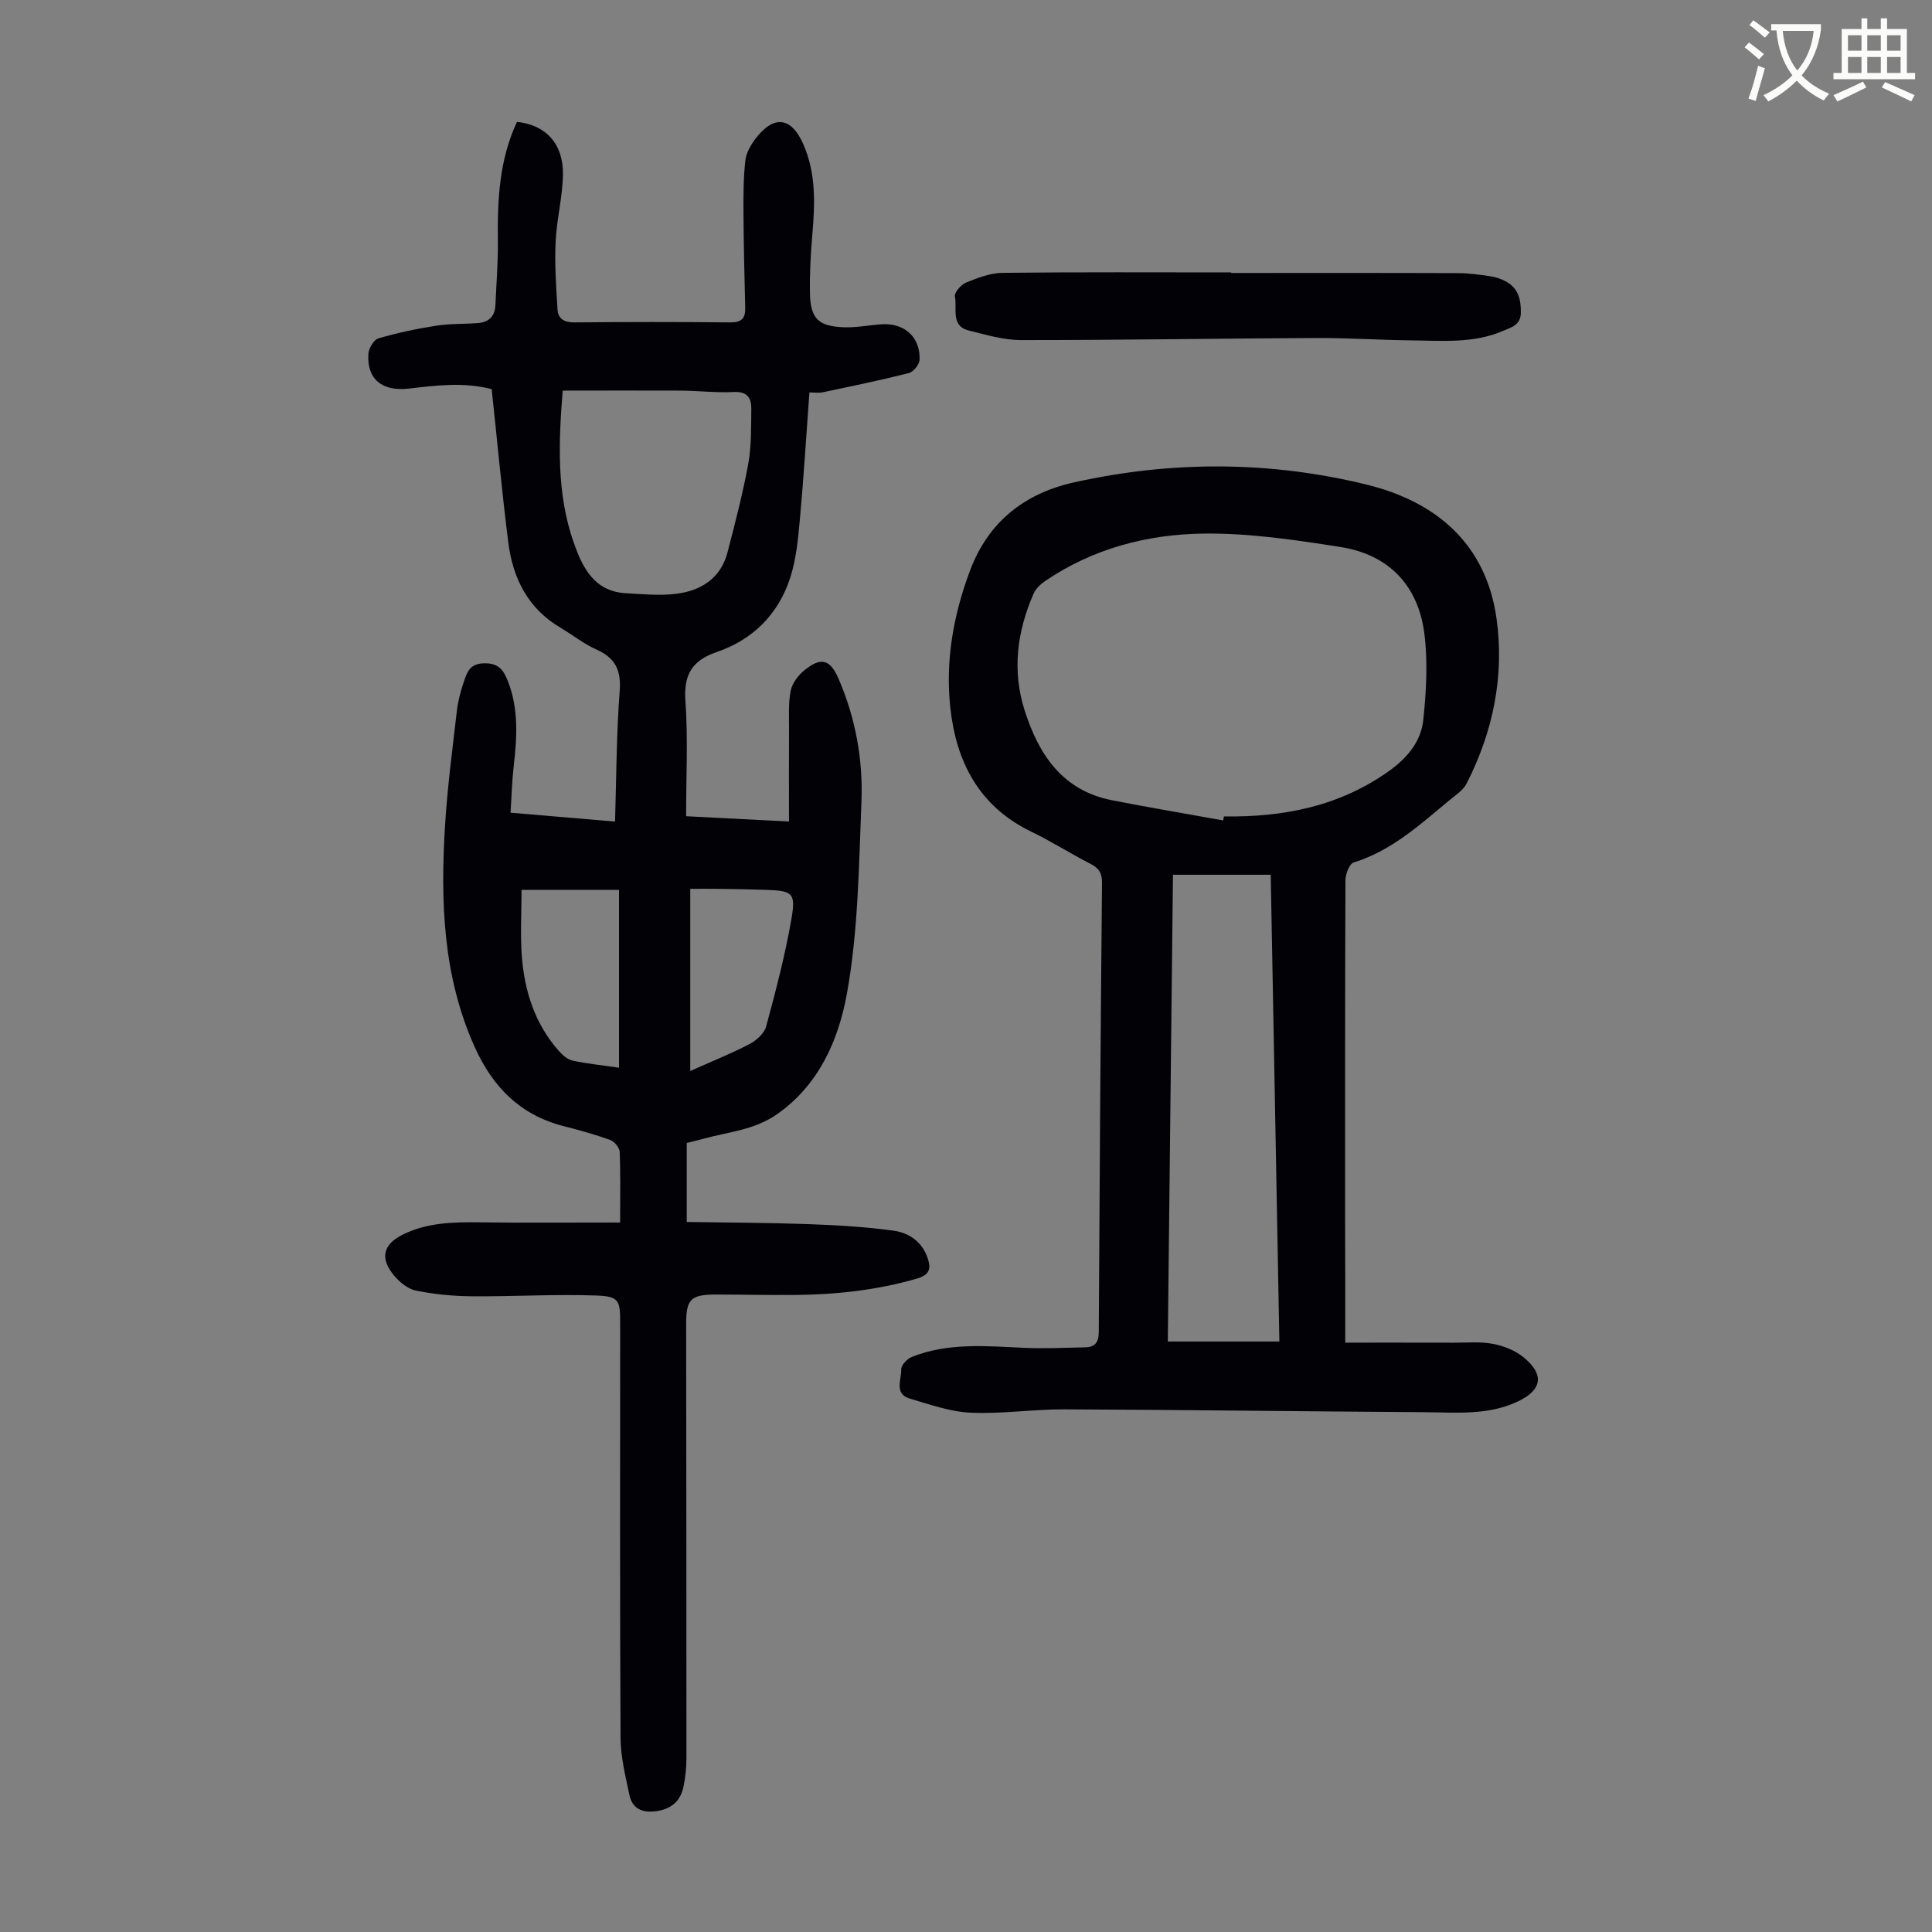 <svg enable-background="new 0 0 400 400" viewBox="0 0 400 400" xmlns="http://www.w3.org/2000/svg"><rect x="0" y="0" width="400" height="400" fill="#808080" stroke="none"/><path d="m362.1 8.8c1.1.8 2.1 1.6 3.1 2.4l-1 1.1c-1.3-1.1-2.3-2-3-2.5zm1.9 4.8c.5.2.9.4 1.4.5-.6 2.3-1.3 4.5-1.9 6.8l-1.5-.5c.8-2.1 1.4-4.3 2-6.8zm-1-9.4c1.3.9 2.4 1.8 3.4 2.5l-1 1.1c-1.4-1.2-2.4-2.1-3.2-2.6zm3.7 2.2v-1.4h10.3v1.2c-.5 3.6-1.8 6.8-4 9.4 1.5 1.6 3.4 2.8 5.7 3.8-.3.4-.7.8-1.1 1.4-2.3-1.1-4.1-2.5-5.6-4.1-1.6 1.6-3.6 3.1-5.9 4.3-.3-.5-.7-.9-1-1.3 2.4-1.1 4.4-2.5 6-4.1-1.9-2.5-3-5.6-3.3-9.3h-1.1zm8.8 0h-6.4c.3 3.3 1.3 6 3 8.2 2-2.3 3.1-5.1 3.4-8.2z" fill="#fbfcfa"/><path d="m385.3 3.8h1.3v2.2h2.8v-2.2h1.3v2.2h4.1v9.1h1.7v1.3h-16.9v-1.3h1.7v-9.1h4.1v-2.2zm.4 13.1.7 1.2c-1.8.9-3.8 1.9-6 2.9-.2-.4-.5-.8-.8-1.3 2.3-1 4.3-1.9 6.1-2.8zm-3.1-6.4h2.8v-3.2h-2.8zm0 4.6h2.8v-3.3h-2.8zm4-4.6h2.8v-3.2h-2.8zm0 4.6h2.8v-3.3h-2.8zm3.7 1.9c2.1.9 4.1 1.8 6.1 2.7l-.7 1.3c-2.2-1.1-4.2-2-6.1-2.9zm3.2-9.7h-2.8v3.2h2.8zm-2.8 7.8h2.8v-3.3h-2.8z" fill="#fbfcfa"/><g fill="#010106"><path d="m128.39 253.11c0-5.48.1-10.07-.09-14.64-.04-.87-1.1-2.14-1.98-2.46-3.15-1.14-6.39-2.03-9.64-2.86-8.95-2.28-14.65-8.09-18.36-16.29-6.66-14.76-7.15-30.34-6.17-46.07.49-7.91 1.54-15.8 2.45-23.68.23-1.98.76-3.96 1.4-5.85.66-1.94 1.16-3.84 4.15-3.93 3.03-.08 4.08 1.33 5.01 3.71 2.24 5.74 1.89 11.61 1.2 17.54-.36 3.09-.43 6.21-.66 9.68 7.38.63 14.35 1.22 21.64 1.84.28-9.19.28-18.13.96-27.03.33-4.33-.91-6.84-4.81-8.59-2.63-1.17-4.95-3.04-7.45-4.52-6.74-3.97-9.86-10.24-10.8-17.63-1.33-10.53-2.3-21.11-3.44-31.76-5.84-1.51-11.49-.78-17.15-.12-5.56.65-8.73-1.99-8.38-7.18.08-1.15 1.11-2.93 2.06-3.21 3.92-1.15 7.96-2 12-2.63 2.85-.45 5.79-.31 8.69-.55 2.19-.18 3.46-1.43 3.55-3.7.19-4.46.57-8.93.51-13.39-.11-8.44.3-16.76 3.96-24.56 5.93.63 9.6 4.5 9.51 10.89-.07 4.66-1.3 9.3-1.52 13.97-.21 4.65.11 9.34.4 13.99.12 1.94 1.4 2.69 3.48 2.67 10.75-.1 21.5-.11 32.24 0 2.35.02 3.2-.77 3.14-3.04-.17-6.59-.32-13.18-.36-19.78-.02-3.56-.01-7.14.38-10.66.17-1.56 1.09-3.2 2.07-4.5 3.79-5.02 7.43-4.58 9.91 1.03 2.69 6.07 2.44 12.4 1.89 18.81-.34 4-.56 8.04-.49 12.05.1 5.32 1.74 6.93 7.13 7.1 2.55.08 5.11-.44 7.67-.62 4.74-.33 8.08 2.65 7.9 7.36-.04.97-1.28 2.5-2.22 2.74-5.92 1.5-11.91 2.73-17.89 3.99-.73.16-1.53.02-2.7.02-.65 8.88-1.18 17.56-1.97 26.21-.37 4.09-.76 8.3-2.01 12.17-2.45 7.55-7.73 12.82-15.27 15.39-5.08 1.74-6.81 4.71-6.42 10.13.55 7.78.14 15.63.14 23.84 7.14.37 14.03.72 21.3 1.1 0-6.43-.02-12.62.01-18.81.02-2.77-.18-5.61.35-8.29.31-1.58 1.6-3.23 2.91-4.28 3.41-2.75 5.27-2.17 7 1.83 3.53 8.15 5.08 16.77 4.73 25.54-.54 13.29-.66 26.75-3.03 39.76-1.72 9.41-5.72 18.75-14.46 24.86-4.64 3.24-10 3.64-15.13 5.04-1.16.32-2.33.6-3.55.9v16.36c8.43.13 16.77.14 25.1.44 5.9.21 11.82.55 17.67 1.35 3.11.42 5.84 2.15 7.05 5.52.83 2.31.52 3.63-2.16 4.41-8.35 2.43-16.88 3.32-25.52 3.39-5.37.04-10.75-.09-16.12-.09-5.16 0-6.14.97-6.14 5.98.03 30 .07 60 .06 89.99 0 2-.22 4.03-.63 5.99-.62 2.94-2.55 4.57-5.57 5-2.83.41-4.99-.43-5.6-3.33-.82-3.91-1.82-7.88-1.84-11.83-.16-28.66-.08-57.31-.08-85.97 0-4.63-.24-5.46-4.96-5.63-8.58-.3-17.18.23-25.76.16-3.87-.03-7.79-.41-11.57-1.18-1.68-.34-3.41-1.76-4.56-3.15-2.96-3.6-2.22-6.44 1.9-8.47 4.98-2.45 10.31-2.57 15.73-2.51 9.56.12 19.15.04 29.21.04zm-11.89-172.24c-.85 10.67-1.31 21.28 2.3 31.52 1.79 5.08 4.22 10.07 10.77 10.43 3.45.19 6.95.54 10.35.13 5.22-.63 9.33-3.21 10.73-8.68 1.56-6.05 3.15-12.11 4.27-18.25.67-3.7.58-7.56.63-11.35.03-2.25-.81-3.65-3.62-3.51-3.67.19-7.37-.27-11.05-.29-8.03-.04-16.06 0-24.38 0zm11.66 140.19c0-12.42 0-24.43 0-36.83-6.85 0-13.47 0-20.18 0 0 4.65-.28 9.22.06 13.75.55 7.25 2.72 14.02 7.66 19.61.77.87 1.83 1.78 2.89 2.01 3.05.65 6.16.96 9.57 1.46zm14.75.68c4.38-1.96 8.41-3.57 12.24-5.56 1.43-.75 3.08-2.2 3.47-3.65 2-7.4 3.96-14.85 5.26-22.4.91-5.32.15-5.71-5.34-5.9-3.12-.1-6.25-.16-9.38-.2-2.05-.03-4.1-.01-6.25-.01z"/><path d="m278.52 277.98c7.82 0 15.19-.01 22.55.01 2.68.01 5.42-.25 8.02.24 2.22.42 4.59 1.35 6.32 2.76 4.49 3.66 3.83 6.89-1.35 9.26-6.18 2.84-12.71 2.17-19.16 2.13-24.84-.16-49.68-.49-74.53-.59-6.48-.03-12.98.99-19.43.69-4.24-.19-8.46-1.7-12.6-2.93-3.29-.98-1.68-3.95-1.75-6.03-.03-.86 1.22-2.19 2.19-2.58 7.51-2.99 15.35-2.25 23.18-1.89 4.22.2 8.47-.02 12.7-.1 2.03-.04 2.82-1 2.83-3.17.16-31 .38-62 .67-93 .02-1.95-.6-3.02-2.32-3.9-4.18-2.14-8.16-4.68-12.38-6.72-10.81-5.24-15.53-14.51-16.72-25.75-1.03-9.69.67-19.18 4.11-28.32 3.79-10.06 11.27-15.94 21.52-18.22 20.18-4.49 40.48-4.45 60.52.45 14.46 3.53 24.78 12.27 26.95 27.75 1.66 11.87-.71 23.4-6.19 34.14-.71 1.4-2.27 2.4-3.55 3.46-6.1 5.05-11.95 10.45-19.82 12.89-.89.27-1.71 2.37-1.72 3.63-.1 23.73-.07 47.46-.07 71.19.03 7.92.03 15.85.03 24.6zm-25.27-108.12c.05-.28.1-.56.15-.83 12.34.19 23.96-2.09 34.25-9.45 3.76-2.69 6.57-6.1 7.03-10.55.61-5.83.95-11.84.25-17.63-1.22-10.09-7.31-16.56-17.4-18.15-9.34-1.47-18.83-2.88-28.23-2.78-11.7.13-23.01 3.08-32.94 9.84-.95.65-1.92 1.58-2.37 2.6-3.42 7.83-4.48 15.92-1.85 24.18 2.93 9.17 7.84 16.6 18.13 18.6 7.65 1.5 15.32 2.79 22.98 4.17zm11.63 107.89c-.6-32.67-1.2-64.69-1.79-96.64-7.03 0-13.47 0-20.24 0-.36 32.37-.72 64.54-1.07 96.64z"/><path d="m254.91 56.52c15.67 0 31.34-.03 47.01.03 2.23.01 4.46.32 6.67.65 1.08.16 2.18.54 3.15 1.05 2.61 1.39 3.18 3.75 3.13 6.53-.04 2.57-2.03 3.01-3.69 3.73-6.07 2.62-12.52 2.03-18.88 1.96-6.6-.07-13.19-.52-19.79-.49-20.37.09-40.73.44-61.1.43-3.6 0-7.25-1.09-10.8-1.97-3.86-.95-2.39-4.58-2.91-7.05-.17-.8 1.27-2.47 2.32-2.89 2.4-.97 5-1.98 7.53-2.01 15.78-.18 31.57-.09 47.35-.09.01.04.01.08.01.12z"/></g></svg>